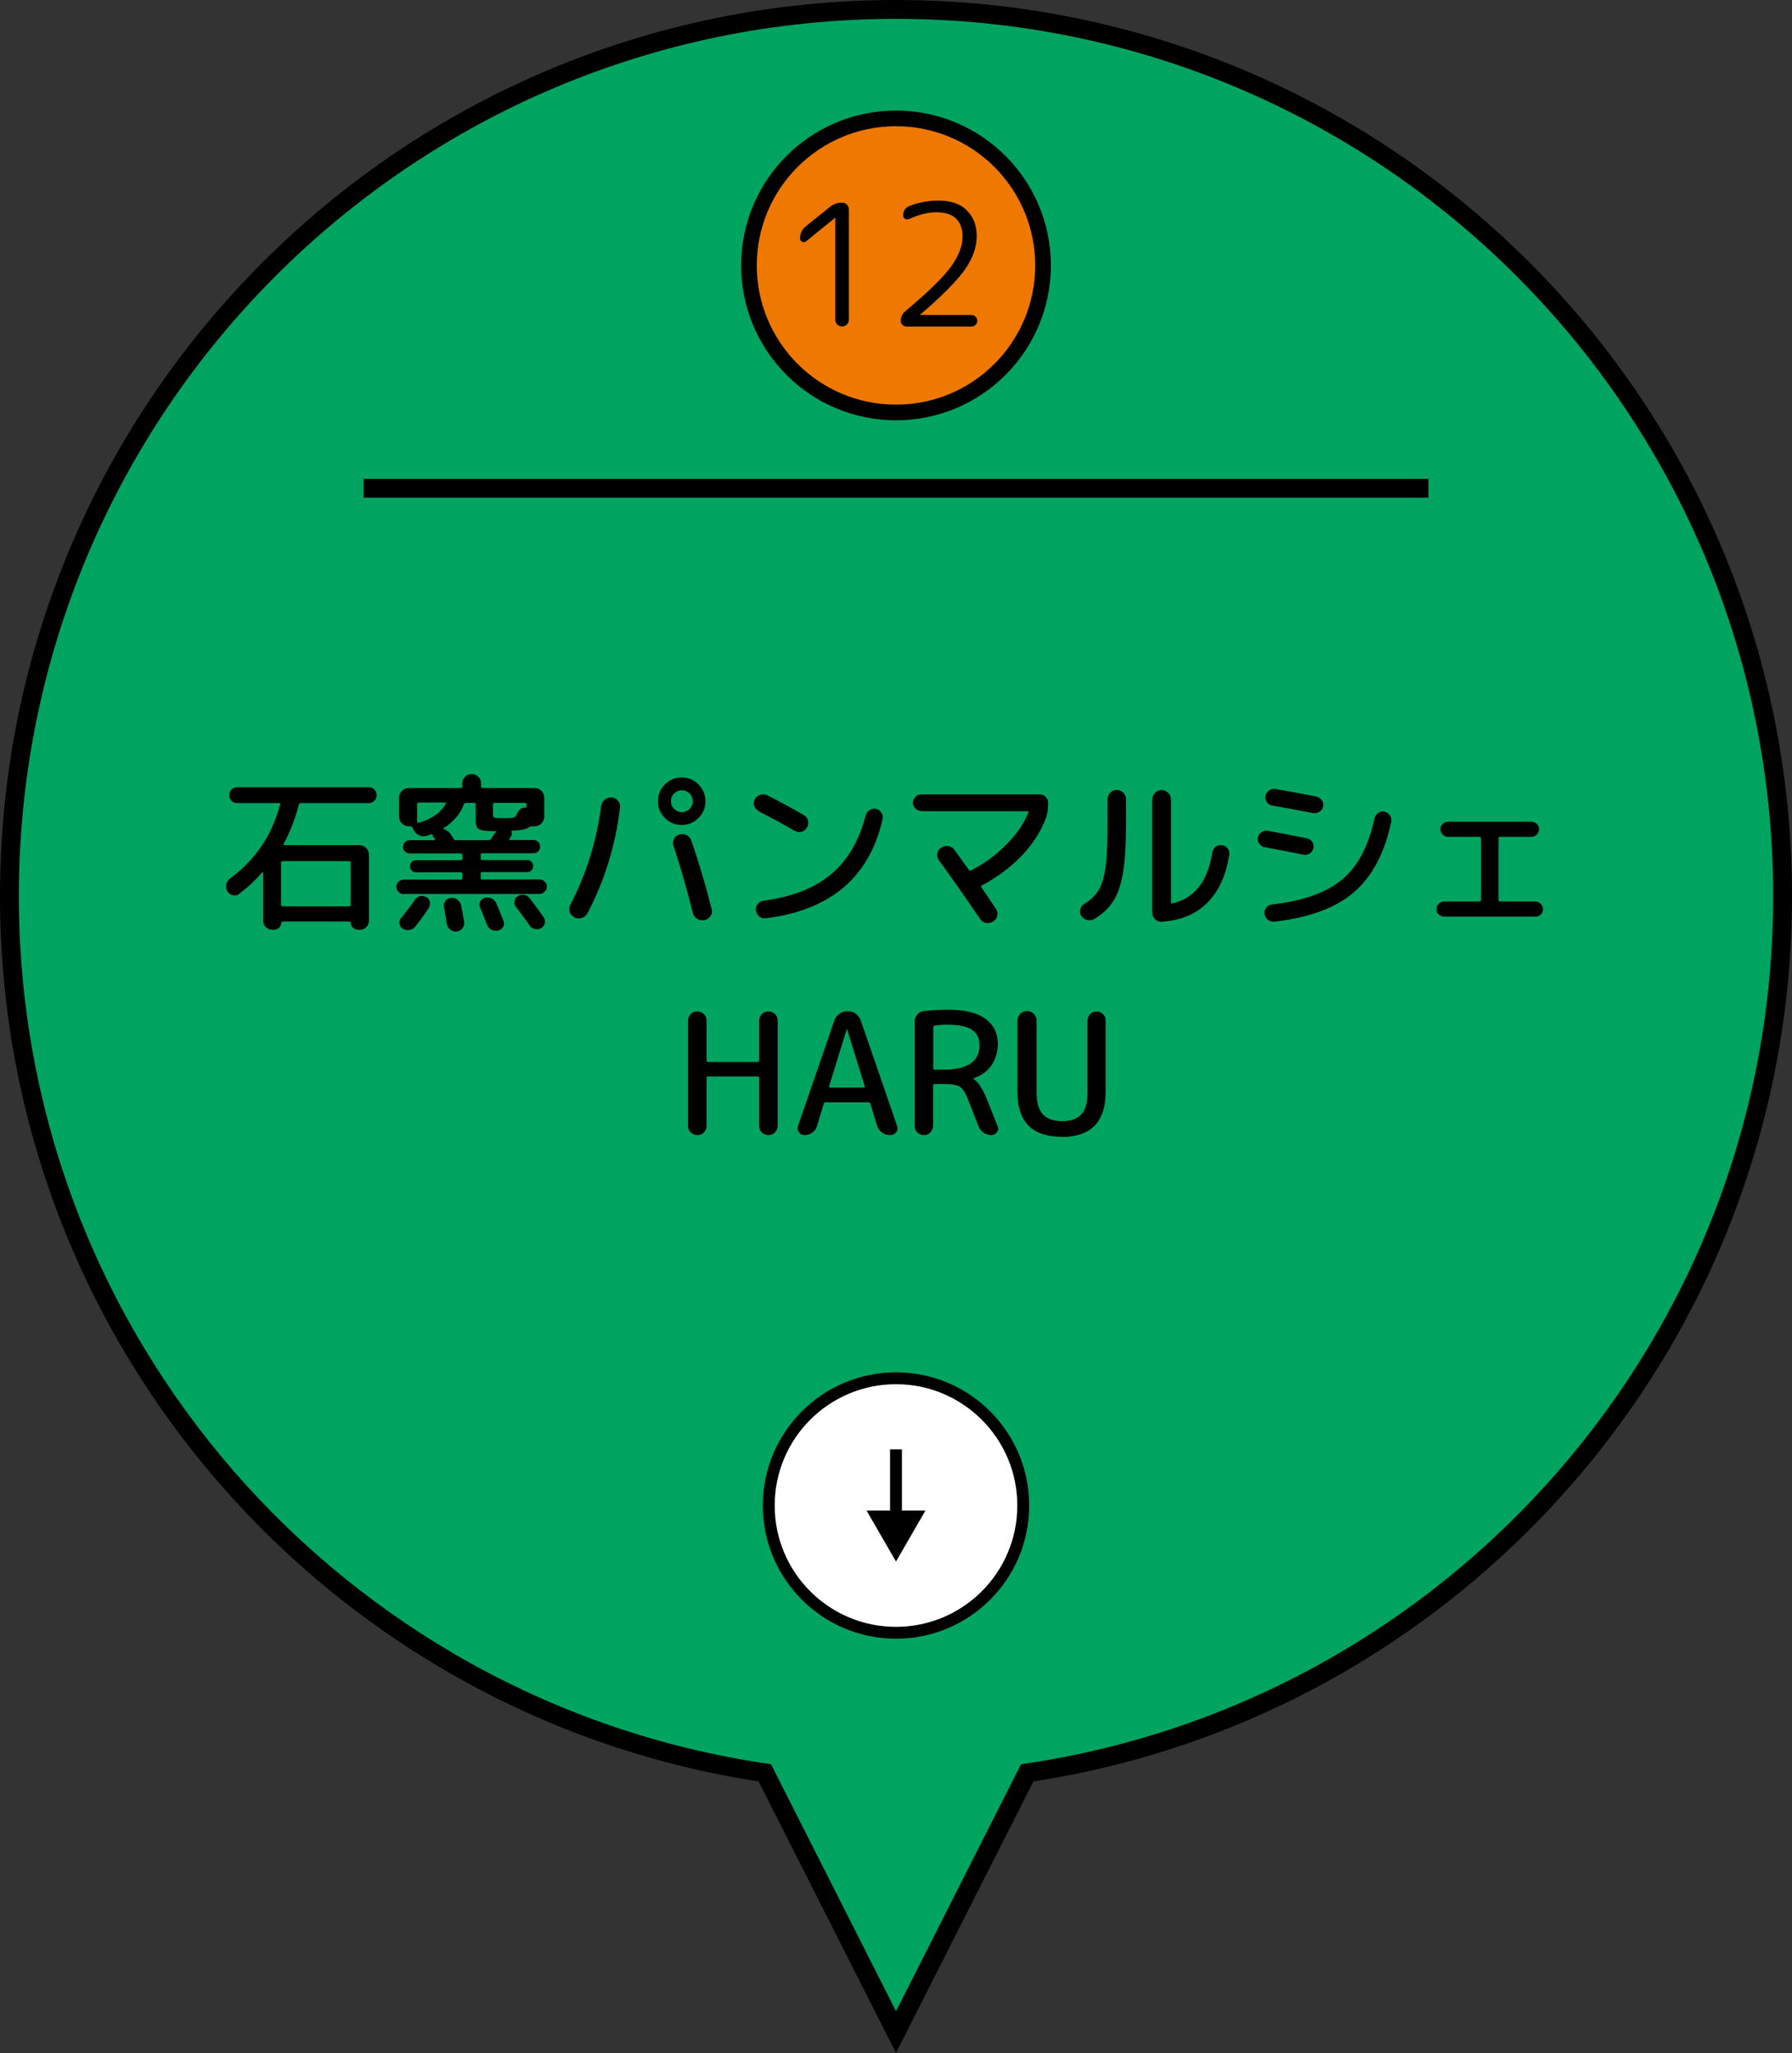 <?xml version="1.0" encoding="UTF-8"?>
<svg id="uuid-281ddec7-22cf-4388-8a50-1d7474f8a943" data-name="レイヤー_2" xmlns="http://www.w3.org/2000/svg" viewBox="0 0 95.06 108.9">
  <rect x="0" y="0" width="95.06" height="108.9" fill="#333333" stroke="none"/>
  <defs>
    <style>
      .uuid-2ff522cd-ceb7-48f7-8cd2-ea1a629e78c5 {
        fill: #ee7800;
        stroke-width: .83px;
      }

      .uuid-2ff522cd-ceb7-48f7-8cd2-ea1a629e78c5, .uuid-c9899a7e-1f36-48d0-81ad-a99eafd86adc, .uuid-69d67a60-c02d-4219-9d96-fda439db4b20, .uuid-8d1e499b-c2ef-4894-80b8-f088853930ab, .uuid-f837de75-411e-4736-a0ae-5d49a5206f98 {
        stroke: #000;
        stroke-miterlimit: 10;
      }

      .uuid-c9899a7e-1f36-48d0-81ad-a99eafd86adc {
        fill: #fff;
      }

      .uuid-c9899a7e-1f36-48d0-81ad-a99eafd86adc, .uuid-69d67a60-c02d-4219-9d96-fda439db4b20 {
        stroke-width: .63px;
      }

      .uuid-69d67a60-c02d-4219-9d96-fda439db4b20, .uuid-8d1e499b-c2ef-4894-80b8-f088853930ab {
        fill: none;
      }

      .uuid-f837de75-411e-4736-a0ae-5d49a5206f98 {
        fill: #00a461;
      }
    </style>
  </defs>
  <g id="uuid-429bce92-a1b8-4f1e-8a4c-fa90f5f1181d" data-name="pin">
    <g id="uuid-61bfea9c-885e-4968-8578-20ca24c8cb73" data-name="pin-gr12">
      <path class="uuid-f837de75-411e-4736-a0ae-5d49a5206f98" d="M94.56,47.53C94.56,21.56,73.5.5,47.53.5S.5,21.56.5,47.53c0,23.61,17.4,43.15,40.07,46.51l6.96,13.75,6.96-13.75c22.67-3.36,40.07-22.9,40.07-46.51Z"/>
      <g>
        <path d="M12.69,47.42c-.1.08-.22.1-.34.07-.13-.03-.22-.1-.29-.21-.07-.11-.08-.23-.06-.36.03-.13.09-.23.19-.31.68-.5,1.23-1.07,1.67-1.71.44-.64.77-1.39,1-2.23.01-.05,0-.07-.06-.07h-2.23c-.11,0-.21-.04-.29-.12-.08-.08-.12-.18-.12-.3s.04-.22.12-.3c.08-.08.18-.12.29-.12h7c.11,0,.21.04.29.12.08.08.12.18.12.3s-.04.22-.12.3c-.08.08-.18.12-.29.12h-3.63s-.08.03-.09.08c-.19.76-.46,1.45-.81,2.09,0,.01,0,.03,0,.04,0,.02.02.02.04.02h3.98c.14,0,.26.05.36.15.1.1.15.22.15.36v3.5c0,.13-.05.25-.14.34-.1.1-.21.14-.34.14h-.09c-.11,0-.2-.04-.28-.11-.08-.08-.12-.17-.12-.27,0-.04-.02-.06-.05-.06h-3.57s-.06.02-.06.06c0,.11-.04.2-.11.27-.08.07-.17.11-.27.11h-.09c-.14,0-.25-.05-.35-.14-.09-.1-.14-.21-.14-.34v-2.56s0-.02-.02-.02-.03,0-.03.01c-.36.42-.76.8-1.21,1.13ZM18.6,45.75s-.02-.07-.07-.07h-3.54c-.05,0-.08.02-.08.07v2.26s.03.07.08.07h3.54s.07-.02.07-.07v-2.26Z"/>
        <path d="M21.41,47.43c-.1,0-.19-.04-.27-.12s-.12-.17-.12-.27.04-.19.12-.27c.08-.07.17-.11.27-.11h3.04c.05,0,.08-.03.08-.08v-.23c0-.05-.03-.08-.08-.08h-2.38c-.09,0-.17-.03-.23-.09s-.09-.14-.09-.23.03-.17.09-.23.14-.09.23-.09h2.38c.05,0,.08-.03.08-.08v-.21s-.03-.07-.08-.07h-2.72c-.1,0-.18-.03-.25-.1-.07-.07-.1-.15-.1-.25s.04-.18.1-.25c.07-.07.15-.1.25-.1h1.3s.03,0,.04-.03c0-.02,0-.03,0-.04,0-.01-.02-.03-.04-.05s-.03-.04-.04-.05c-.02-.03-.04-.06-.04-.1-.01-.05-.04-.06-.08-.05-.03.01-.07.03-.12.05-.05.02-.09.03-.12.04-.14.04-.27.03-.41-.04s-.23-.17-.3-.31l-.04-.1s-.05-.06-.11-.06h-.09c-.14,0-.26-.05-.36-.15s-.15-.22-.15-.36v-1.01c0-.14.05-.26.15-.36.1-.1.22-.15.36-.15h2.76c.05,0,.08-.03.08-.08v-.17c0-.14.05-.25.15-.35.1-.1.21-.14.35-.14s.25.05.35.14c.1.1.15.21.15.35v.17c0,.05.03.08.08.08h2.76c.14,0,.26.05.36.15.1.1.15.22.15.36v1.01c0,.14-.05.26-.15.36-.1.1-.22.15-.36.15h-.16s-.08.02-.13.04c-.14.12-.44.18-.9.19-.04,0-.05.03-.04.08.03.08.02.16-.03.24-.01.01-.02.03-.04.06-.01.03-.02.05-.04.06-.01.01-.01.03,0,.04,0,.02.02.02.04.02h1.24c.1,0,.18.03.25.1.07.07.1.15.1.25s-.04.18-.1.25c-.07.07-.15.1-.25.1h-2.72c-.05,0-.08.02-.08.07v.21c0,.05.03.08.08.08h2.38c.09,0,.17.03.23.09s.09.14.09.23-.03.17-.09.23-.14.09-.23.09h-2.38c-.05,0-.08.03-.08.08v.23c0,.05.03.08.08.08h3.04c.1,0,.19.04.27.11.08.08.12.16.12.27s-.04.19-.12.27-.17.12-.27.12h-7.24ZM22,47.73c.07-.1.16-.16.27-.19.11-.03.22-.02.33.04.1.05.17.14.2.24.03.11.01.21-.04.31-.23.37-.48.71-.74,1.03-.08.1-.18.15-.31.17-.12.02-.24,0-.35-.07-.1-.06-.15-.15-.17-.26-.01-.11.01-.22.09-.31.28-.34.52-.66.72-.95ZM22.2,43.65c.7-.2,1.18-.54,1.45-1.02.01-.01.01-.03,0-.04,0-.01-.02-.02-.04-.02h-1.41s-.07.02-.07.07v.94c0,.05.02.08.07.06ZM24.18,44.57h1.74s.09-.02.12-.06c.01-.02.04-.06.07-.11.04-.05.06-.09.07-.11.04-.06.08-.11.14-.16.03-.03.02-.04-.03-.04-.48,0-.78-.04-.89-.11s-.17-.23-.17-.47v-.85s-.02-.07-.07-.07h-.45s-.08.02-.1.06c-.17.5-.53.92-1.06,1.27-.01.01-.02.03-.01.04,0,.02.01.03.02.03.15.05.27.14.35.27.07.11.13.19.16.25.03.05.07.07.12.07ZM23.9,47.63c.13-.02.25.01.36.09.1.08.17.18.2.3.06.29.11.58.16.88.02.13-.01.24-.09.34s-.18.16-.31.17c-.13.01-.24-.02-.34-.1-.1-.08-.16-.18-.18-.31-.06-.38-.11-.68-.15-.87-.02-.12,0-.23.07-.33.07-.1.16-.15.28-.17ZM25.71,47.62c.12-.03.25-.02.36.04.12.05.2.14.26.26.06.14.19.45.38.93.04.11.04.22-.02.32-.06.1-.15.16-.27.19-.13.03-.25.01-.36-.05-.11-.06-.19-.15-.23-.27-.13-.34-.25-.63-.36-.89-.05-.11-.05-.21,0-.32.05-.1.13-.17.24-.2ZM26.15,42.64v.55c0,.1.02.16.07.18.05.02.22.03.51.03.25,0,.42,0,.5-.03.08-.02.14-.07.17-.15.04-.11.1-.21.18-.28.08-.08.18-.11.29-.1.04,0,.06-.02.06-.05v-.13s-.03-.07-.08-.07h-1.62c-.05,0-.08.02-.08.07ZM27.46,47.54c.11-.07.22-.09.34-.07.12.02.22.08.3.18.26.34.51.67.74,1.01.07.1.08.2.06.31-.03.11-.09.2-.19.26s-.21.08-.34.05c-.12-.03-.22-.09-.28-.19-.13-.2-.37-.52-.72-.98-.07-.09-.1-.19-.08-.31.02-.12.08-.21.18-.27Z"/>
        <path d="M30.46,48.65c-.12-.06-.2-.15-.24-.28-.04-.13-.03-.25.03-.37.86-1.65,1.4-3.4,1.64-5.25.02-.13.08-.24.19-.33.1-.09.23-.13.36-.12.14.01.25.07.34.17.09.1.12.21.11.35-.23,1.98-.8,3.85-1.72,5.61-.07.13-.17.21-.3.26s-.27.04-.4-.02ZM37.05,43.39c-.25.25-.54.37-.89.37s-.65-.12-.89-.37c-.25-.25-.37-.54-.37-.89s.12-.65.37-.89c.25-.25.54-.37.89-.37s.65.12.89.37.37.54.37.89-.12.65-.37.89ZM36.58,42.09c-.11-.11-.25-.17-.41-.17s-.3.06-.41.17c-.12.11-.17.25-.17.41s.06.3.17.41c.11.11.25.17.41.17s.3-.06.41-.17c.11-.11.17-.25.17-.41s-.06-.3-.17-.41ZM35.74,44.51c.06-.12.16-.2.29-.24.13-.04.26-.03.39.03s.21.16.25.29c.38,1.08.74,2.29,1.08,3.63.04.13.02.26-.06.37-.08.11-.18.19-.32.22h0c-.14.03-.27,0-.39-.07-.12-.08-.2-.18-.23-.32-.32-1.28-.66-2.46-1.02-3.54-.05-.13-.04-.25.02-.37Z"/>
        <path d="M40.25,43.02c-.12-.06-.2-.15-.24-.27s-.03-.24.03-.36c.06-.11.16-.19.29-.23.13-.04.26-.03.38.03.7.35,1.33.7,1.92,1.04.12.07.2.16.23.29.03.13.02.25-.05.37-.07.12-.16.2-.29.23-.13.03-.25.02-.37-.05-.58-.34-1.21-.68-1.9-1.03ZM46.46,42.9c.13.03.22.1.29.2.07.1.09.22.07.35-.7,3.08-2.76,4.83-6.19,5.26-.13.02-.25-.01-.35-.09s-.16-.19-.18-.32c-.02-.13.01-.24.09-.34.08-.1.18-.16.3-.18,1.52-.2,2.72-.67,3.6-1.41.88-.74,1.49-1.78,1.83-3.12.03-.12.1-.21.21-.28.11-.07.22-.09.34-.06Z"/>
        <path d="M48.87,43.02c-.12,0-.22-.04-.31-.13-.09-.09-.13-.19-.13-.31s.04-.22.13-.31.19-.13.31-.13h6.3c.12,0,.22.04.3.13s.13.19.13.31c0,.34-.04.62-.13.85-.28.71-.7,1.37-1.28,1.97s-1.28,1.13-2.11,1.57c-.04.02-.05.06-.02.1.4.58.65.96.77,1.14.08.11.1.24.07.37s-.1.23-.23.31c-.12.07-.24.09-.37.07-.13-.03-.23-.1-.31-.21-.77-1.14-1.5-2.18-2.19-3.12-.08-.11-.1-.23-.08-.36.02-.13.09-.23.2-.3.11-.08.24-.11.38-.09s.25.09.33.2c.08.11.34.47.77,1.07.02.04.06.04.11.02.71-.36,1.34-.82,1.88-1.38.55-.56.94-1.12,1.16-1.7.01-.04,0-.06-.04-.06h-5.64Z"/>
        <path d="M58.04,48.75c-.12.07-.25.08-.38.05-.13-.03-.23-.11-.31-.23-.07-.11-.08-.22-.04-.35s.11-.22.22-.28c.34-.21.6-.46.77-.76.17-.3.28-.71.35-1.22.07-.52.1-1.27.1-2.25v-1.31c0-.13.05-.25.14-.35.1-.1.21-.15.35-.15s.25.05.35.15.14.21.14.35v1.31c0,1.09-.05,1.95-.16,2.59-.11.64-.28,1.15-.52,1.51-.24.37-.57.68-1.01.94ZM61.63,48.9c-.14,0-.26-.04-.36-.14-.1-.1-.15-.22-.15-.36v-5.99c0-.13.05-.25.15-.35.1-.1.21-.15.35-.15s.25.05.35.15.15.21.15.35v5.45c0,.05.02.08.07.06,1.18-.27,1.88-1.17,2.12-2.71.02-.12.08-.22.17-.29.1-.08.21-.1.33-.09.13.02.23.07.31.17s.11.21.09.33c-.17,1.1-.56,1.95-1.17,2.56s-1.42.94-2.41,1Z"/>
        <path d="M67.09,44.94c-.12-.02-.22-.09-.29-.18s-.1-.21-.07-.33c.02-.12.09-.22.19-.29.1-.07.22-.1.34-.07.85.16,1.54.29,2.07.4.12.02.21.09.28.19s.09.21.06.33c-.02.12-.09.21-.19.28-.1.07-.21.09-.33.07-.52-.11-1.21-.24-2.06-.4ZM73.44,43.06c.12.02.22.09.29.19.07.1.1.22.07.34-.35,1.67-1.02,2.92-1.99,3.75-.97.83-2.38,1.34-4.21,1.55-.12.01-.24-.02-.34-.1-.1-.08-.16-.18-.18-.31-.02-.12.01-.23.09-.33.07-.1.17-.15.29-.17,1.66-.19,2.9-.63,3.73-1.32.83-.69,1.4-1.77,1.72-3.24.03-.13.1-.23.2-.3.1-.07.22-.1.34-.08ZM69.83,42.26c.12.02.22.09.29.19.07.1.1.21.07.33s-.09.21-.2.28-.22.09-.34.07c-.77-.15-1.5-.28-2.17-.4-.12-.02-.21-.09-.28-.18-.07-.1-.09-.21-.07-.33.02-.12.09-.22.19-.29.1-.07.21-.1.33-.08.45.08,1.18.21,2.18.4Z"/>
        <path d="M76.61,48.62c-.11,0-.21-.04-.29-.11-.08-.07-.12-.17-.12-.28s.04-.21.12-.29.17-.12.29-.12h1.88s.07-.02.07-.07v-3.29s-.02-.07-.07-.07h-1.67c-.11,0-.21-.04-.29-.12-.08-.08-.12-.17-.12-.29s.04-.21.12-.28c.08-.07.17-.11.29-.11h4.41c.11,0,.21.04.29.11.08.08.12.17.12.28s-.04.21-.12.29c-.08.08-.17.12-.29.12h-1.66c-.05,0-.08.02-.08.07v3.29s.03.07.08.07h1.87c.11,0,.21.04.29.12s.12.17.12.29-.04.21-.12.28c-.08.08-.17.11-.29.11h-4.84Z"/>
        <path d="M37.34,60.07c-.1.1-.21.14-.35.14s-.25-.05-.35-.14c-.1-.1-.14-.21-.14-.35v-5.58c0-.14.05-.25.14-.35.1-.1.21-.14.35-.14s.25.05.35.14c.1.1.14.21.14.35v2.11c0,.05.03.08.08.08h2.63c.05,0,.08-.03.08-.08v-2.11c0-.14.05-.25.14-.35.1-.1.21-.14.35-.14s.25.05.35.14c.1.1.14.21.14.35v5.58c0,.14-.05.25-.14.35-.1.1-.21.14-.35.14s-.26-.05-.35-.14c-.1-.1-.14-.21-.14-.35v-2.54c0-.05-.03-.08-.08-.08h-2.63c-.05,0-.08.03-.08.08v2.54c0,.14-.05.25-.14.35Z"/>
        <path d="M42.68,60.21c-.13,0-.23-.05-.3-.15s-.09-.21-.05-.33l1.93-5.6c.05-.14.13-.26.26-.35.13-.09.26-.14.41-.14h.05c.16,0,.3.04.42.14.12.09.21.21.26.35l1.93,5.6c.04.12.03.23-.05.33-.08.1-.18.15-.3.15h-.04c-.15,0-.29-.04-.41-.13-.12-.09-.21-.21-.26-.35l-.36-1.19s-.04-.07-.1-.07h-2.27c-.05,0-.09.02-.1.07l-.36,1.19c-.04.14-.12.26-.25.35s-.26.13-.42.13ZM44.93,54.55l-.95,3.07s0,.03,0,.05c.01.02.03.02.05.02h1.8s.03,0,.04-.02c.01-.01.02-.03,0-.05l-.95-3.07s0,0,0,0c0,0,0,0,0,0Z"/>
        <path d="M49.36,60.07c-.1.1-.21.14-.35.14s-.26-.05-.35-.14c-.1-.1-.14-.21-.14-.35v-5.52c0-.15.05-.28.14-.39.1-.11.22-.17.37-.18.44-.05.87-.07,1.29-.07.86,0,1.51.16,1.95.48.44.32.66.76.66,1.32,0,.46-.12.84-.35,1.17-.23.32-.55.54-.95.67,0,0,0,0,0,0,0,.01,0,.02,0,.02.26.17.49.53.71,1.06l.58,1.46c.05.11.04.22-.04.32s-.17.15-.29.15c-.16,0-.3-.04-.42-.13-.12-.09-.22-.2-.27-.35l-.57-1.46c-.13-.32-.27-.53-.42-.63-.15-.09-.44-.14-.87-.14h-.46c-.05,0-.08.03-.08.08v2.12c0,.14-.05.25-.14.35ZM49.51,54.49v2.17c0,.05.03.08.08.08h.46c1.27,0,1.91-.43,1.91-1.3,0-.37-.14-.64-.41-.82s-.71-.27-1.32-.27c-.23,0-.44.02-.65.05-.05.01-.07.04-.07.09Z"/>
        <path d="M56.31,60.3c-1.56,0-2.34-.79-2.34-2.39v-3.77c0-.14.05-.26.15-.36.1-.1.22-.15.36-.15s.26.05.36.15c.1.1.15.22.15.36v3.82c0,.53.11.91.33,1.15.22.24.56.36,1.02.36s.8-.12,1.02-.36c.22-.24.33-.62.33-1.15v-3.83c0-.13.05-.25.14-.34.1-.1.21-.14.34-.14s.25.05.34.14c.1.1.14.21.14.34v3.79c0,1.59-.78,2.39-2.34,2.39Z"/>
      </g>
      <circle class="uuid-c9899a7e-1f36-48d0-81ad-a99eafd86adc" cx="47.53" cy="79.86" r="6.75"/>
      <g>
        <line class="uuid-69d67a60-c02d-4219-9d96-fda439db4b20" x1="47.53" y1="76.88" x2="47.53" y2="80.59"/>
        <polygon points="45.97 80.13 47.53 82.83 49.09 80.13 45.97 80.13"/>
      </g>
      <line class="uuid-8d1e499b-c2ef-4894-80b8-f088853930ab" x1="19.29" y1="25.9" x2="75.77" y2="25.9"/>
      <circle class="uuid-2ff522cd-ceb7-48f7-8cd2-ea1a629e78c5" cx="47.53" cy="14.08" r="7.8"/>
      <g>
        <path d="M42.75,12.8c-.06.05-.13.06-.2.02-.07-.03-.11-.09-.11-.17,0-.26.1-.48.31-.65l1.28-1.03c.19-.15.4-.22.64-.22.1,0,.19.04.26.11.07.07.1.16.1.25v5.85c0,.1-.04.18-.1.25-.07.07-.16.11-.26.11s-.19-.04-.26-.11c-.07-.07-.1-.16-.1-.25v-5.4s0,0,0,0h-.02s-1.53,1.24-1.53,1.24Z"/>
        <path d="M51.28,11.16c.35.33.53.78.53,1.37s-.21,1.18-.64,1.79c-.43.6-1.22,1.4-2.38,2.39,0,0,0,0,0,0s0,0,0,0h2.75c.08,0,.15.03.21.09.06.06.09.13.09.22,0,.08-.03.15-.09.21-.06.06-.13.09-.21.09h-3.45c-.08,0-.16-.03-.22-.09-.06-.06-.09-.13-.09-.21,0-.2.08-.37.23-.5,1.18-.99,1.99-1.77,2.41-2.34s.64-1.11.64-1.62c0-.43-.12-.75-.35-.97-.23-.22-.58-.33-1.03-.33s-.94.12-1.46.36c-.07.03-.14.03-.21-.01-.07-.04-.1-.1-.1-.18,0-.24.11-.41.32-.5.49-.19,1-.29,1.54-.29.64,0,1.14.16,1.49.49Z"/>
      </g>
    </g>
  </g>
</svg>